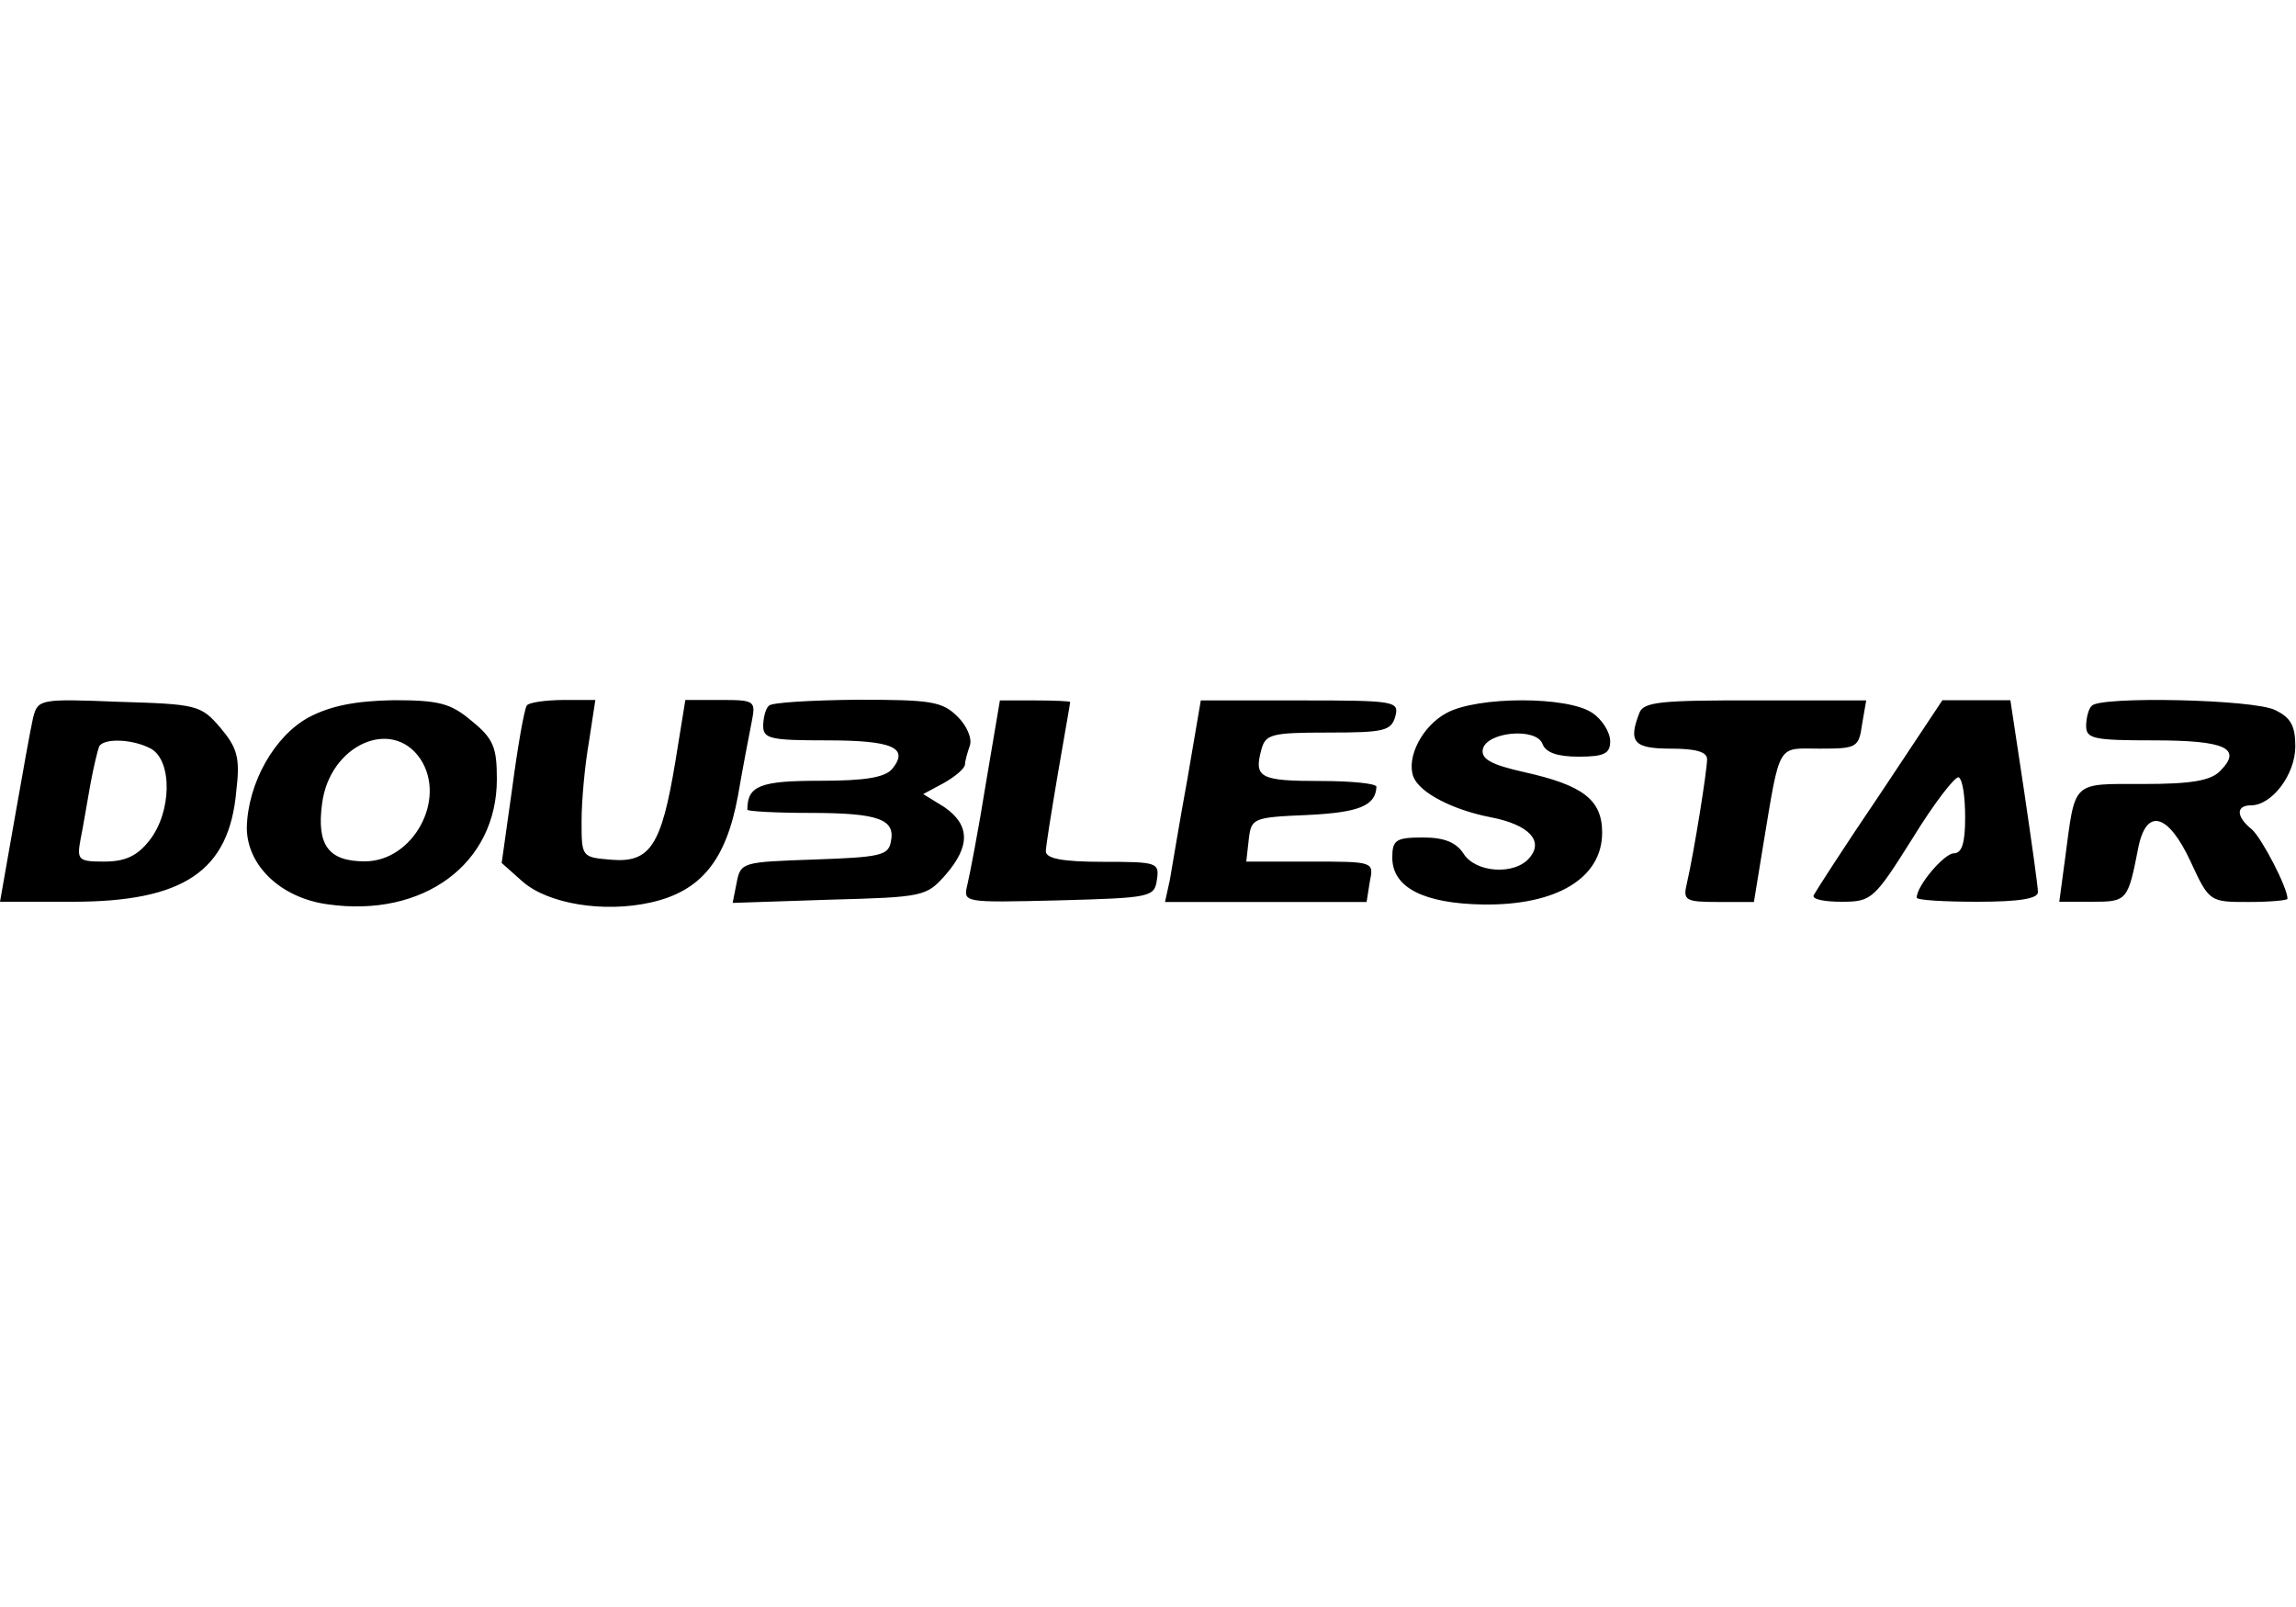 <svg xmlns="http://www.w3.org/2000/svg" xmlns:xlink="http://www.w3.org/1999/xlink" xml:space="preserve" enable-background="new 0 0 100 70" viewBox="0 0 100 70"><g transform="matrix(.1 0 0 -.1 0 27)"><path d="M14.4-42.7C13.4-46.9 9.8-67 6.3-87L0-122.8h31.6c48.5 0 68.2 13.4 71.3 48.1 1.8 14.8.4 19-7 27.8-8.4 9.8-10.2 10.2-44.3 11.2-34.4 1.4-35.1 1.1-37.2-7zm51.3-13.4c9.5-5.3 9.1-27.8-.7-40.1-5.3-6.7-10.5-9.1-19.7-9.1-11.2 0-11.9.7-10.2 9.8 1.1 5.3 2.8 15.8 4.2 23.5 1.4 7.7 3.2 15.1 3.9 16.9 2.1 3.6 14.4 3.3 22.5-1zM134.6-42.4c-15.1-8.1-26.7-28.8-27.1-48.1 0-16.5 14.8-30.6 35.1-33.4 41.8-6 73.8 17.6 73.8 54.5 0 13.7-1.4 17.6-10.9 25.3-9.1 7.7-14.1 9.1-34.1 9.1-16.4-.3-27.3-2.4-36.8-7.4zm48.5-18.2c11.6-17.6-3.2-44.6-24.2-44.6-15.8 0-21.1 7-18.6 25.3 3.4 25.6 30.5 37.5 42.8 19.3zM229.4-37.4c-1.1-1.8-3.9-17.6-6.3-35.8l-4.6-32.7 9.1-8.1c11.2-9.8 35.5-13.7 55.9-9.1 21.8 4.9 32.7 18.3 37.9 46.4 2.1 12.3 4.9 26.7 6 32.3 1.8 9.1 1.4 9.5-13.4 9.5h-15.5L294.1-62c-6-36.2-10.9-43.9-27.8-42.5-13 1.1-13 1.1-13 16.9 0 8.8 1.4 24.2 3.2 34.4l2.8 18.3h-14.1c-8-.1-15.1-1.1-15.8-2.5zM334.9-37.4c-1.4-1.1-2.5-5.3-2.5-8.8 0-5.6 3.2-6.3 27.8-6.3 28.5 0 35.8-3.2 28.5-12.3-3.2-3.9-11.9-5.3-31.6-5.3-26 0-31.6-2.1-31.6-12.6 0-.7 12.3-1.4 27.4-1.4 29.9 0 37.2-2.8 35.1-12.6-1.1-6-4.9-6.7-33.4-7.7-30.9-1.1-32-1.1-33.7-9.8l-1.8-9.1 42.2 1.4c41.1 1.1 42.2 1.4 50.6 10.9 10.9 12.6 10.5 21.8-.7 29.5l-9.1 5.6 9.1 4.9c4.9 2.8 9.1 6.3 9.1 8.1 0 1.4 1.1 5.3 2.1 8.1 1.1 3.2-1.4 8.8-5.3 12.6-6.7 6.7-11.6 7.4-43.6 7.4-20-.2-37.6-1.2-38.6-2.6zM429.4-71.2c-3.2-20-7-39.7-8.1-44.3-1.8-7.7-1.8-7.7 39.7-6.7 40.4 1.1 41.8 1.4 42.9 9.1 1.1 7.4 0 7.7-23.5 7.7-17.6 0-24.9 1.4-24.9 4.6 0 2.1 2.5 17.6 5.3 34.1s5.3 30.2 5.3 30.9c0 .4-7 .7-15.5.7h-15.1l-6.1-36.1zM517.2-69.1c-3.5-19-6.7-38.7-7.7-44.3l-2.1-9.5h87.8l1.4 8.8c1.8 8.8 1.8 8.8-26 8.8h-27.8l1.1 9.8c1.1 9.1 1.8 9.5 25.7 10.5 22.1 1.1 29.5 3.9 29.9 12.3 0 1.4-10.9 2.5-24.2 2.5-26.4 0-29.2 1.4-26 13.4 1.8 7 4.2 7.7 29.2 7.7 24.2 0 27.4.7 29.2 7 1.8 6.7 0 7-41.5 7H523l-5.8-34zM630-40.6c-10.5-5.6-17.6-19.3-14.4-27.8 2.8-7 17.2-14.4 33.7-17.6 16.5-3.2 23.2-10.2 16.9-17.6-6.3-7.7-23.5-6.7-28.8 1.8-3.2 4.9-8.4 7-17.6 7-11.9 0-13.4-1.1-13.4-8.8 0-13 13.7-20 39.7-20.4 32-.4 51.7 11.6 51.7 31.3 0 14.4-8.4 20.7-34.1 26.4-14.1 3.2-18.6 5.6-17.9 9.8 1.4 7.7 23.2 9.8 26 2.5 1.4-3.9 6.7-5.6 15.8-5.6 11.2 0 13.7 1.4 13.7 6.7 0 3.9-3.5 9.5-7.7 12.3-10.5 7.4-50.2 7.4-63.6 0zM714-40.6c-4.9-12.6-2.5-15.5 13.7-15.5 10.9 0 15.8-1.4 15.8-4.6 0-4.9-5.6-40.1-8.8-54.1-1.8-7.4-.7-8.1 13.7-8.1h15.5l3.9 23.9c7.7 46.4 6 42.9 24.9 42.9 15.8 0 16.9.4 18.3 10.5l1.8 10.5h-48.5c-40.8.1-48.6-.6-50.3-5.5zM818.7-76.1c-15.5-22.8-28.1-42.5-28.8-43.9-.7-1.8 4.9-2.8 12.3-2.8 13 0 14.1 1.1 30.9 27.8 9.5 15.5 18.6 27.1 20 26.4 1.8-1.1 2.8-8.8 2.8-17.6 0-10.9-1.4-15.5-4.9-15.5-4.2 0-16.2-14.1-16.2-19.3 0-1.1 11.9-1.8 26.4-1.8 18.6 0 26.4 1.4 26.4 4.2 0 2.5-2.8 22.1-6 43.9l-6 39.7H846l-27.3-41.1zM911.1-37.4c-1.4-1.1-2.5-5.3-2.5-8.8 0-5.6 3.2-6.3 29.5-6.3 31.3 0 38.7-3.5 28.8-13.4-4.2-4.2-12.6-5.6-33.4-5.6-31.6 0-29.5 1.8-34.1-32.7l-2.5-18.6h14.4c15.1 0 15.5.4 20 23.5 3.5 17.6 13 15.1 22.8-6 8.1-17.6 8.4-17.6 25.3-17.6 9.1 0 16.9.7 16.9 1.4 0 4.9-11.2 26.4-15.5 30.2-7 5.6-7 10.5-.4 10.5 9.1 0 19.3 13.4 19.3 25.7 0 9.1-2.1 12.6-8.8 15.8-9.2 4.7-75.9 6.1-79.8 1.9z"/></g></svg>